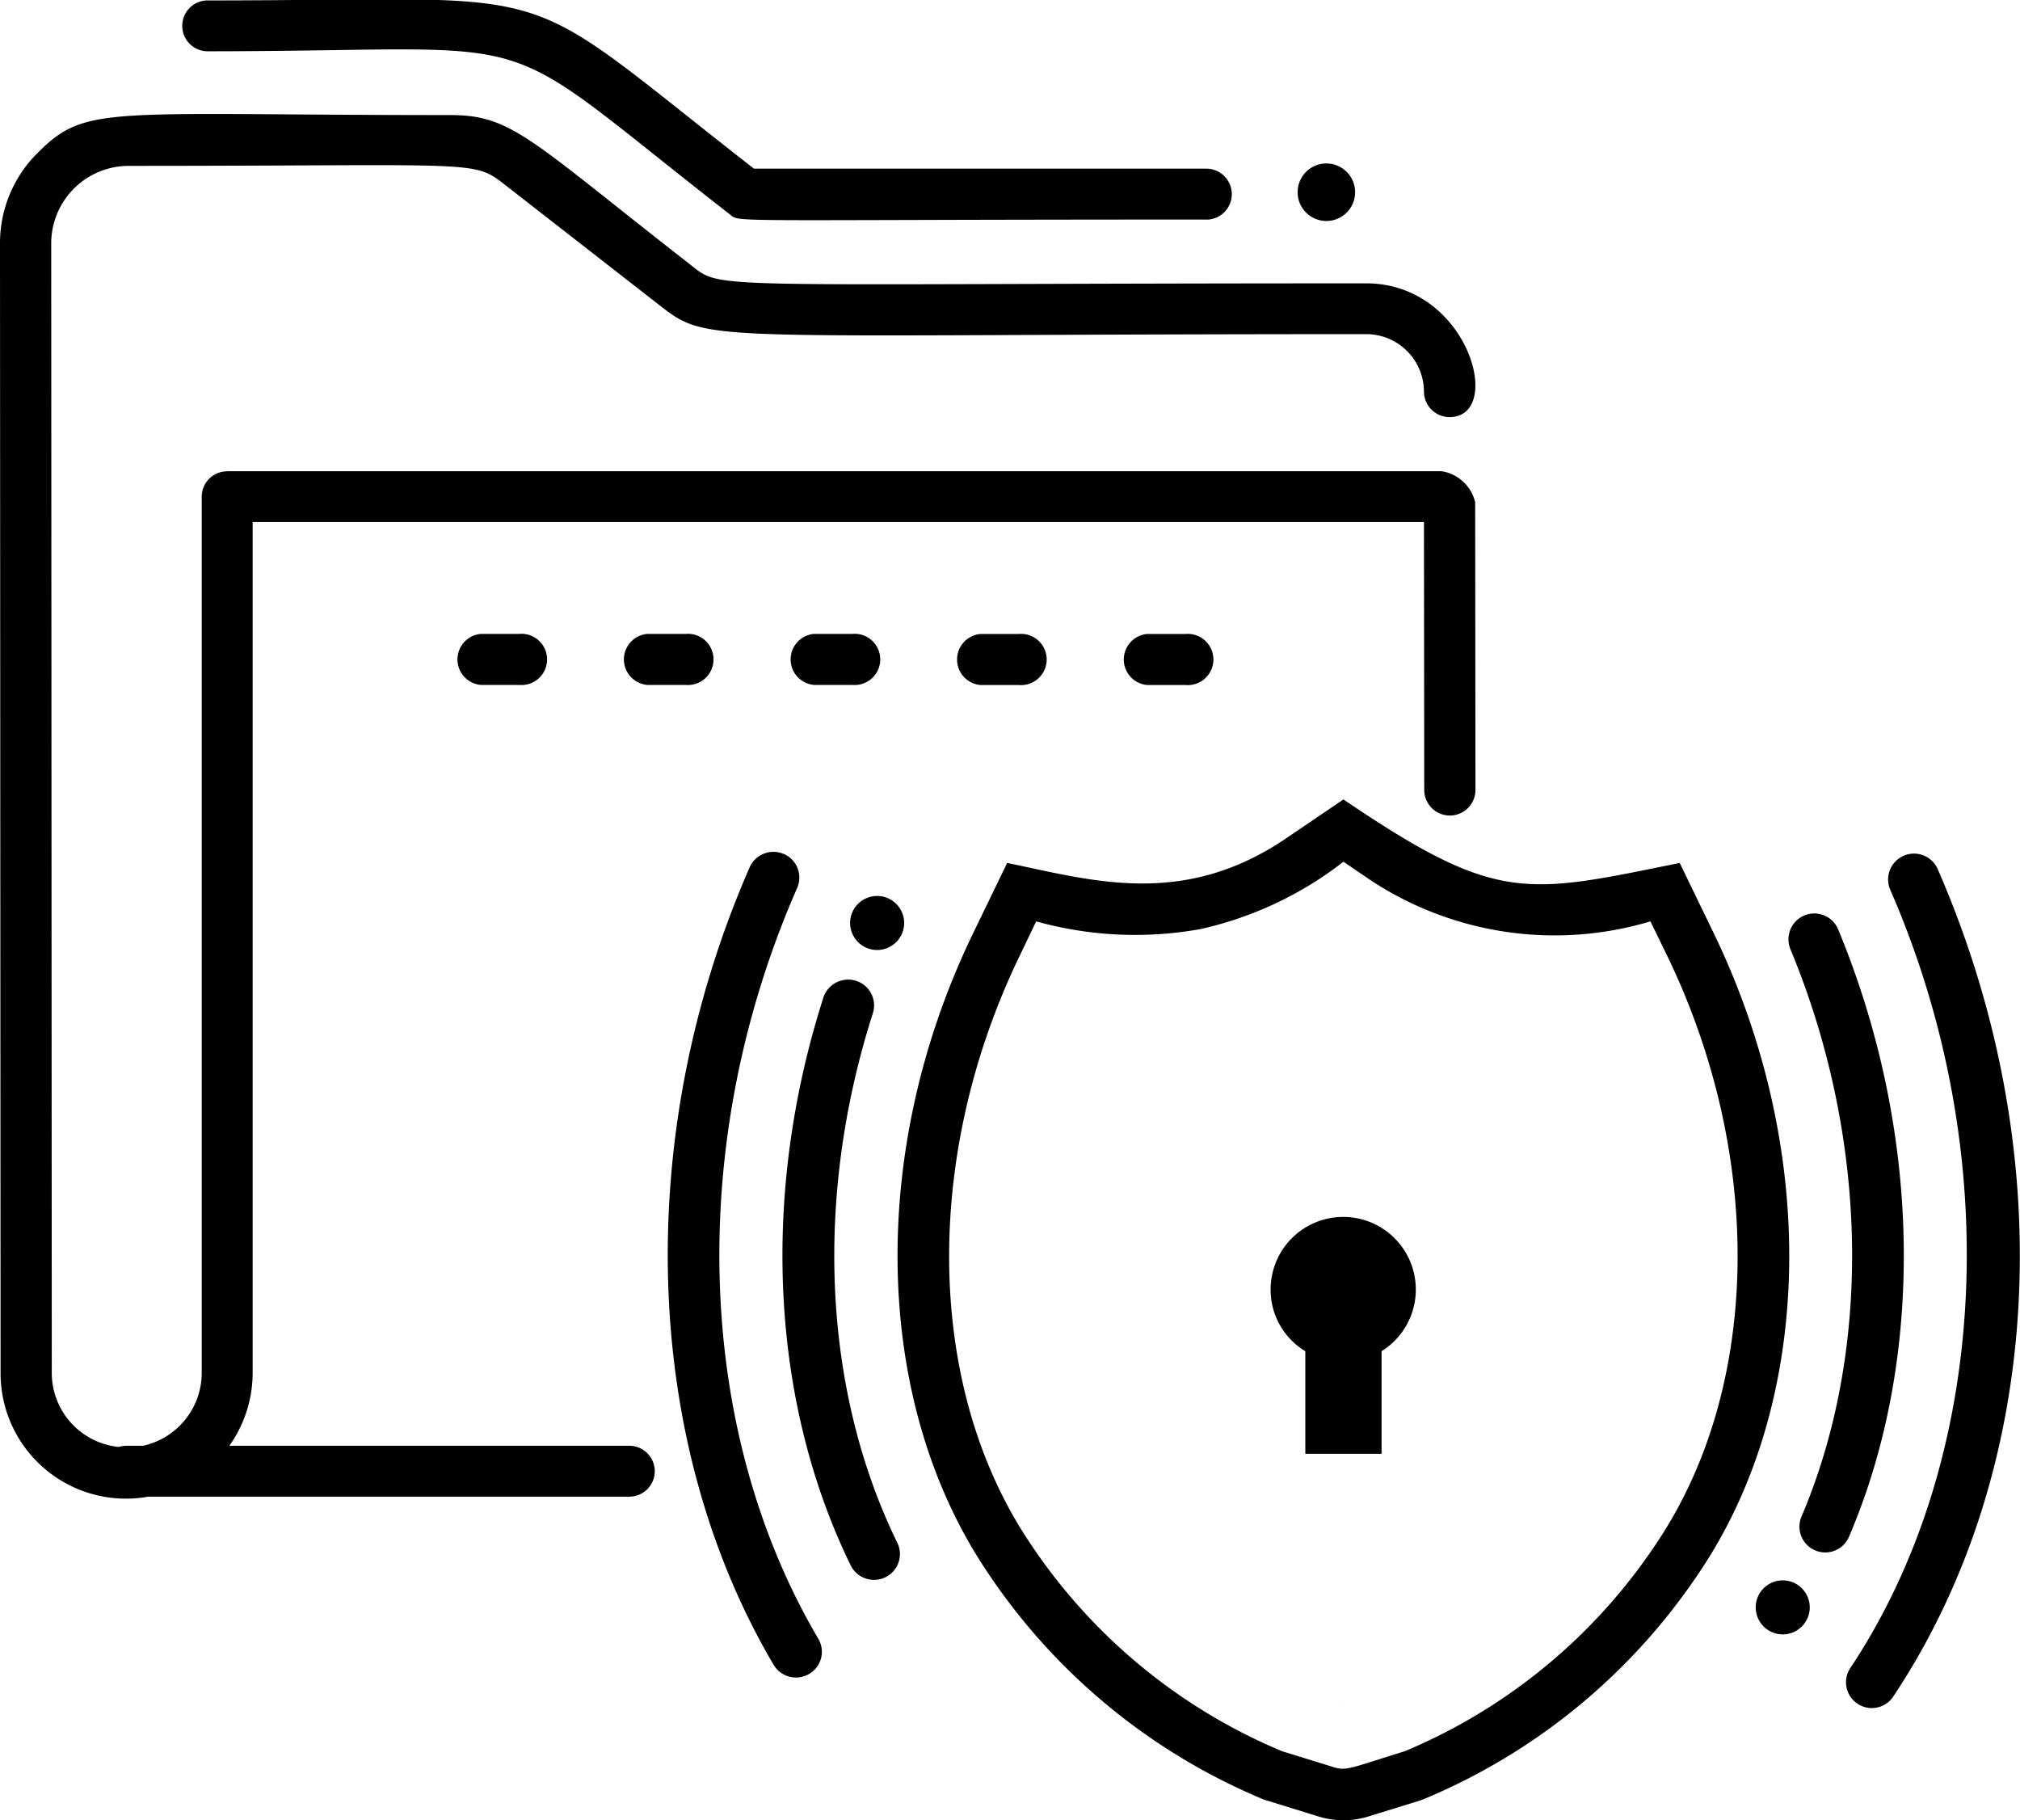 <svg xmlns="http://www.w3.org/2000/svg" width="71" height="63.969" viewBox="0 0 71 63.969">
  <defs>
    <style>
      .cls-1 {
        fill-rule: evenodd;
      }
    </style>
  </defs>
  <path id="_1icon.svg" data-name="1icon.svg" class="cls-1" d="M1256.53,384.672a0.906,0.906,0,0,1-1.51-1c4.91-7.361,5.47-18.114,1.41-27.395a0.91,0.91,0,0,1,1.67-.722C1262.46,365.532,1261.86,376.691,1256.53,384.672Zm-1.54-5.639a0.907,0.907,0,0,1-1.67-.709c2.5-5.862,2.36-13.315-.39-19.939a0.908,0.908,0,0,1,1.68-.691C1257.54,364.757,1257.69,372.734,1254.99,379.033Zm-5.21,1.175a21.634,21.634,0,0,1-9.78,8.064l-0.05.019-1.85.572a2.967,2.967,0,0,1-1.76,0l-1.91-.59a21.645,21.645,0,0,1-9.77-8.065c-3.97-5.945-4.16-14.718-.47-22.352l1.21-2.5c2.9,0.588,6.14,1.622,9.8-.862l2.02-1.37c5.43,3.682,6.39,3.33,11.82,2.232l1.21,2.5C1253.93,365.489,1253.75,374.263,1249.78,380.208Zm-1.17-21.568-0.6-1.231a11.753,11.753,0,0,1-9.8-1.423l-0.99-.673a12.673,12.673,0,0,1-5.03,2.368,12.954,12.954,0,0,1-5.77-.272l-0.59,1.231c-3.41,7.07-3.28,15.142.34,20.565a19.806,19.806,0,0,0,8.89,7.365l1.82,0.562c0.45,0.14.59,0.028,2.5-.563a19.777,19.777,0,0,0,8.88-7.363C1251.88,373.782,1252.02,365.71,1248.61,358.64Zm-10.05,13.874v3.605h-2.68v-3.605a2.523,2.523,0,0,1-1.22-2.169A2.552,2.552,0,1,1,1238.56,372.514Zm-1.34,12.337c0.01,0-.02-0.006,0-0.011S1237.21,384.849,1237.22,384.851Zm-5.55-37.541a0.9,0.9,0,1,1,0,1.793h-1.35a0.9,0.9,0,0,1,0-1.793h1.35Zm-5.86,0a0.9,0.9,0,1,1,0,1.793h-1.35a0.9,0.9,0,0,1,0-1.793h1.35ZM1206.9,349.1a0.9,0.9,0,0,1,0-1.793h1.35a0.9,0.9,0,1,1,0,1.793h-1.35Zm-8.92-7.509h42.69a1.437,1.437,0,0,1,1.18,1.09l0.01,10.109a0.9,0.9,0,0,1-1.8,0l-0.01-9.414h-41.17v29.91a4.408,4.408,0,0,1-.82,2.551h14.06a0.894,0.894,0,1,1,0,1.788h-16.91a4.407,4.407,0,0,1-5.19-4.339l-0.02-39.7a4.457,4.457,0,0,1,1.33-3.189c1.71-1.711,2.41-1.322,14.51-1.322,2.16,0,2.79.864,8.43,5.261,1.16,0.908.26,0.652,23.75,0.652,3.61,0,4.87,4.7,2.93,4.7a0.9,0.9,0,0,1-.9-0.893,2.028,2.028,0,0,0-2.03-2.022c-23.5,0-23.06.371-24.86-1.032l-5.43-4.23c-1.11-.869-0.96-0.651-13.2-0.651a2.725,2.725,0,0,0-2.73,2.724l0.02,39.7a2.615,2.615,0,0,0,2.35,2.594,1.064,1.064,0,0,1,.28-0.042h0.58a2.624,2.624,0,0,0,2.06-2.551v-30.8A0.893,0.893,0,0,1,1197.98,341.594Zm37.63-9.806a1.01,1.01,0,0,1,2.02,0A1.01,1.01,0,0,1,1235.61,331.788Zm-3.21.961c-17.25,0-16.36.12-16.76-.191-8.76-6.827-5.83-5.722-18.37-5.722a0.894,0.894,0,0,1,0-1.787c13.06,0,10.49-.9,19.23,5.912h15.9A0.894,0.894,0,1,1,1232.4,332.749ZM1212.75,349.1a0.9,0.9,0,0,1,0-1.793h1.35a0.9,0.9,0,1,1,0,1.793h-1.35Zm4.8,5.939a0.906,0.906,0,0,1,.47,1.193c-3.9,8.891-3.61,19,.74,26.383a0.9,0.9,0,0,1-.32,1.24,0.916,0.916,0,0,1-1.25-.323c-4.64-7.873-4.96-18.612-.84-28.025A0.914,0.914,0,0,1,1217.55,355.042Zm2.41-5.939h-1.35a0.9,0.9,0,0,1,0-1.793h1.35A0.9,0.9,0,1,1,1219.96,349.1Zm1.82,8.365a0.95,0.95,0,0,1-1.9,0A0.95,0.95,0,0,1,1221.78,357.468Zm-2.84,2.621a0.919,0.919,0,0,1,1.15-.588,0.907,0.907,0,0,1,.59,1.139c-2.07,6.466-1.76,13.249.86,18.61a0.906,0.906,0,0,1-.42,1.211,0.916,0.916,0,0,1-1.22-.418C1217.08,374.267,1216.73,366.994,1218.94,360.089Zm34.67,21.429a0.95,0.95,0,0,1-1.9,0A0.95,0.95,0,0,1,1253.61,381.518Z" transform="translate(-1190 -325.031)"/>
</svg>

